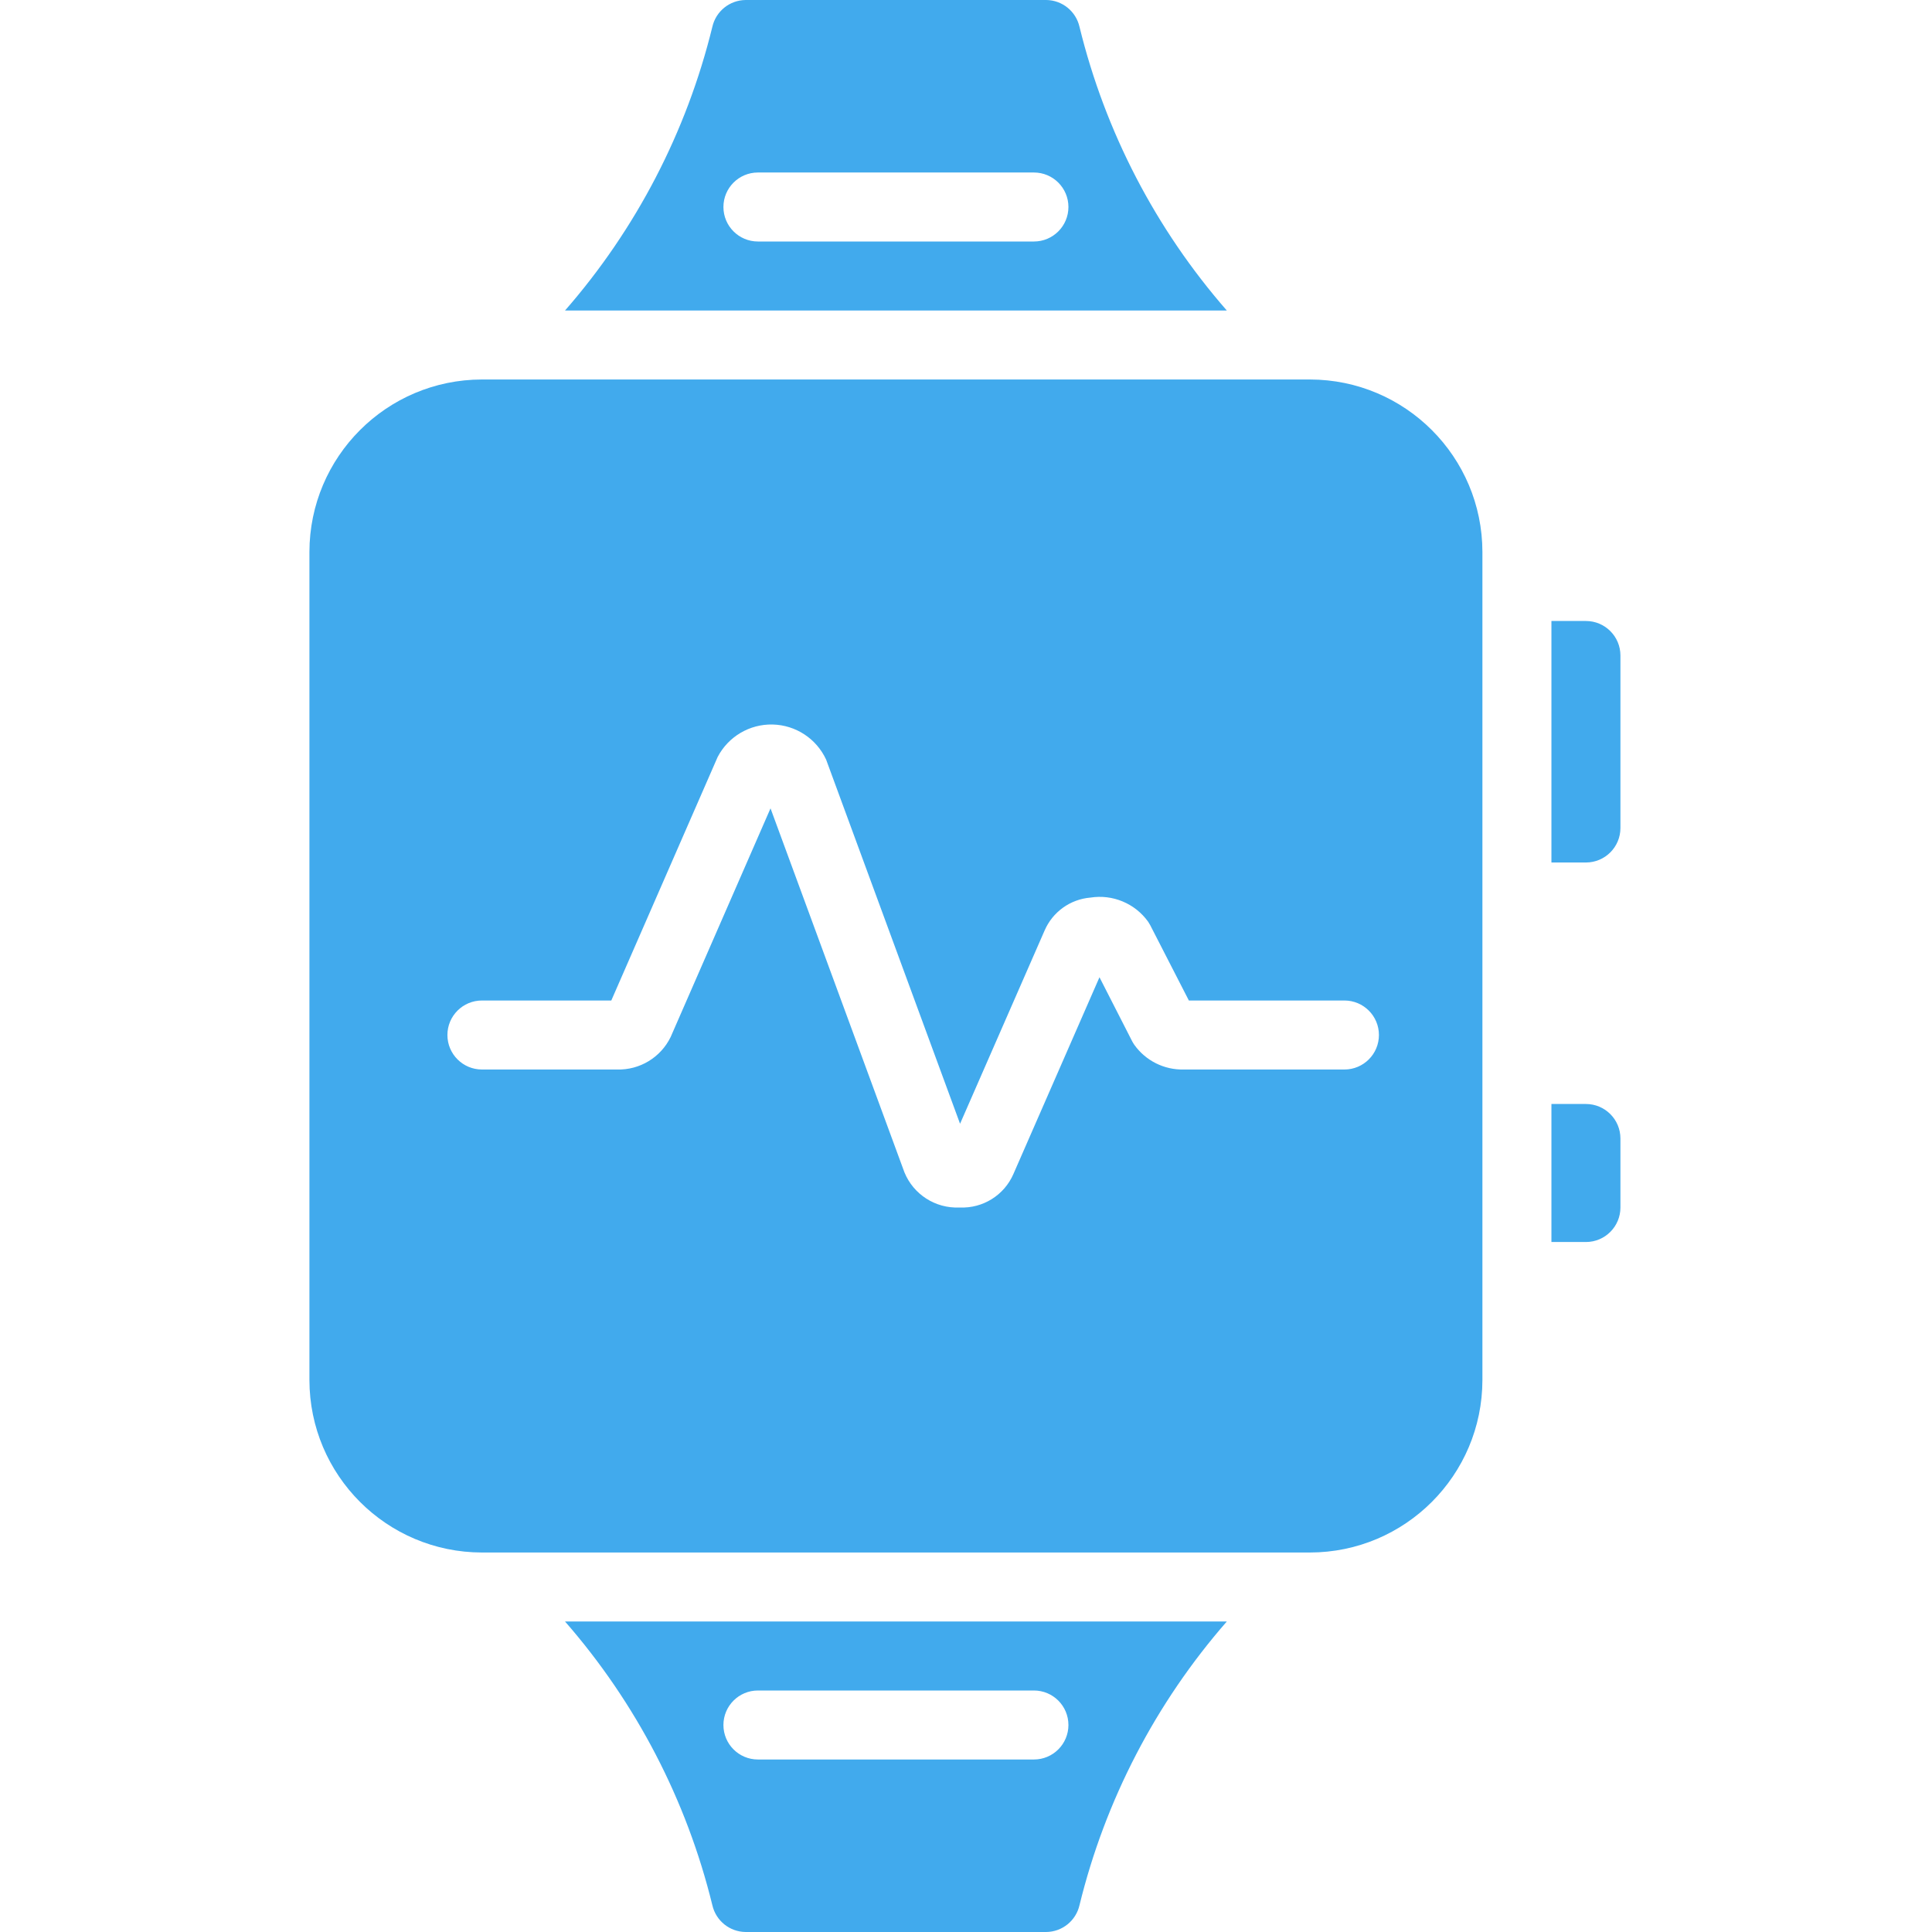<?xml version="1.0" encoding="UTF-8"?> <svg xmlns="http://www.w3.org/2000/svg" width="512" height="512" viewBox="0 0 512 512" fill="none"><path d="M197.621 512H277.238C281.473 511.969 285.133 509.027 286.078 504.895C292.887 477.07 306.273 451.289 325.117 429.715H149.738C168.582 451.289 181.969 477.07 188.781 504.895C189.723 509.027 193.383 511.969 197.621 512ZM200.855 448H274C279.051 448 283.145 452.094 283.145 457.145C283.145 462.191 279.051 466.285 274 466.285H200.855C195.809 466.285 191.715 462.191 191.715 457.145C191.715 452.094 195.809 448 200.855 448Z" fill="#41AAED"></path><path d="M411.145 329.145H420.285C425.336 329.145 429.43 325.051 429.43 320V301.715C429.43 296.664 425.336 292.57 420.285 292.57H411.145V329.145Z" fill="#41AAED"></path><path d="M82 146.285V365.715C82.031 390.949 102.48 411.398 127.715 411.43H347.145C372.379 411.398 392.828 390.949 392.855 365.715V146.285C392.828 121.051 372.379 100.602 347.145 100.57H127.715C102.48 100.602 82.031 121.051 82 146.285ZM190.188 200.602C193.016 195.188 198.672 191.855 204.777 192.004C210.887 192.152 216.375 195.762 218.934 201.309L254.426 297.809L276.824 246.609C278.949 241.676 283.621 238.312 288.977 237.871C294.875 236.941 300.793 239.418 304.273 244.27C304.465 244.57 304.656 244.883 304.82 245.184L315.062 265.145H356.285C361.336 265.145 365.43 269.234 365.43 274.285C365.43 279.336 361.336 283.43 356.285 283.43H313.699C308.52 283.555 303.613 281.102 300.605 276.883C300.402 276.59 300.219 276.281 300.047 275.969L291.371 258.98L268.578 311.094C266.145 316.73 260.477 320.277 254.344 320H254.195C247.883 320.262 242.082 316.543 239.688 310.691L204.195 214.219L177.727 274.824C175.086 280.246 169.516 283.613 163.492 283.43H127.715C122.664 283.43 118.57 279.336 118.57 274.285C118.57 269.234 122.664 265.145 127.715 265.145H162L190.188 200.602Z" fill="#41AAED"></path><path d="M429.43 219.43V173.715C429.43 168.664 425.336 164.57 420.285 164.57H411.145V228.57H420.285C425.336 228.57 429.43 224.477 429.43 219.43Z" fill="#41AAED"></path><path d="M277.238 0H197.621C193.383 0.031 189.723 2.973 188.781 7.105C181.969 34.93 168.582 60.711 149.738 82.285H325.117C306.273 60.711 292.887 34.93 286.078 7.105C285.133 2.973 281.473 0.031 277.238 0ZM274 64H200.855C195.809 64 191.715 59.906 191.715 54.855C191.715 49.809 195.809 45.715 200.855 45.715H274C279.051 45.715 283.145 49.809 283.145 54.855C283.145 59.906 279.051 64 274 64Z" fill="#41AAED"></path></svg> 